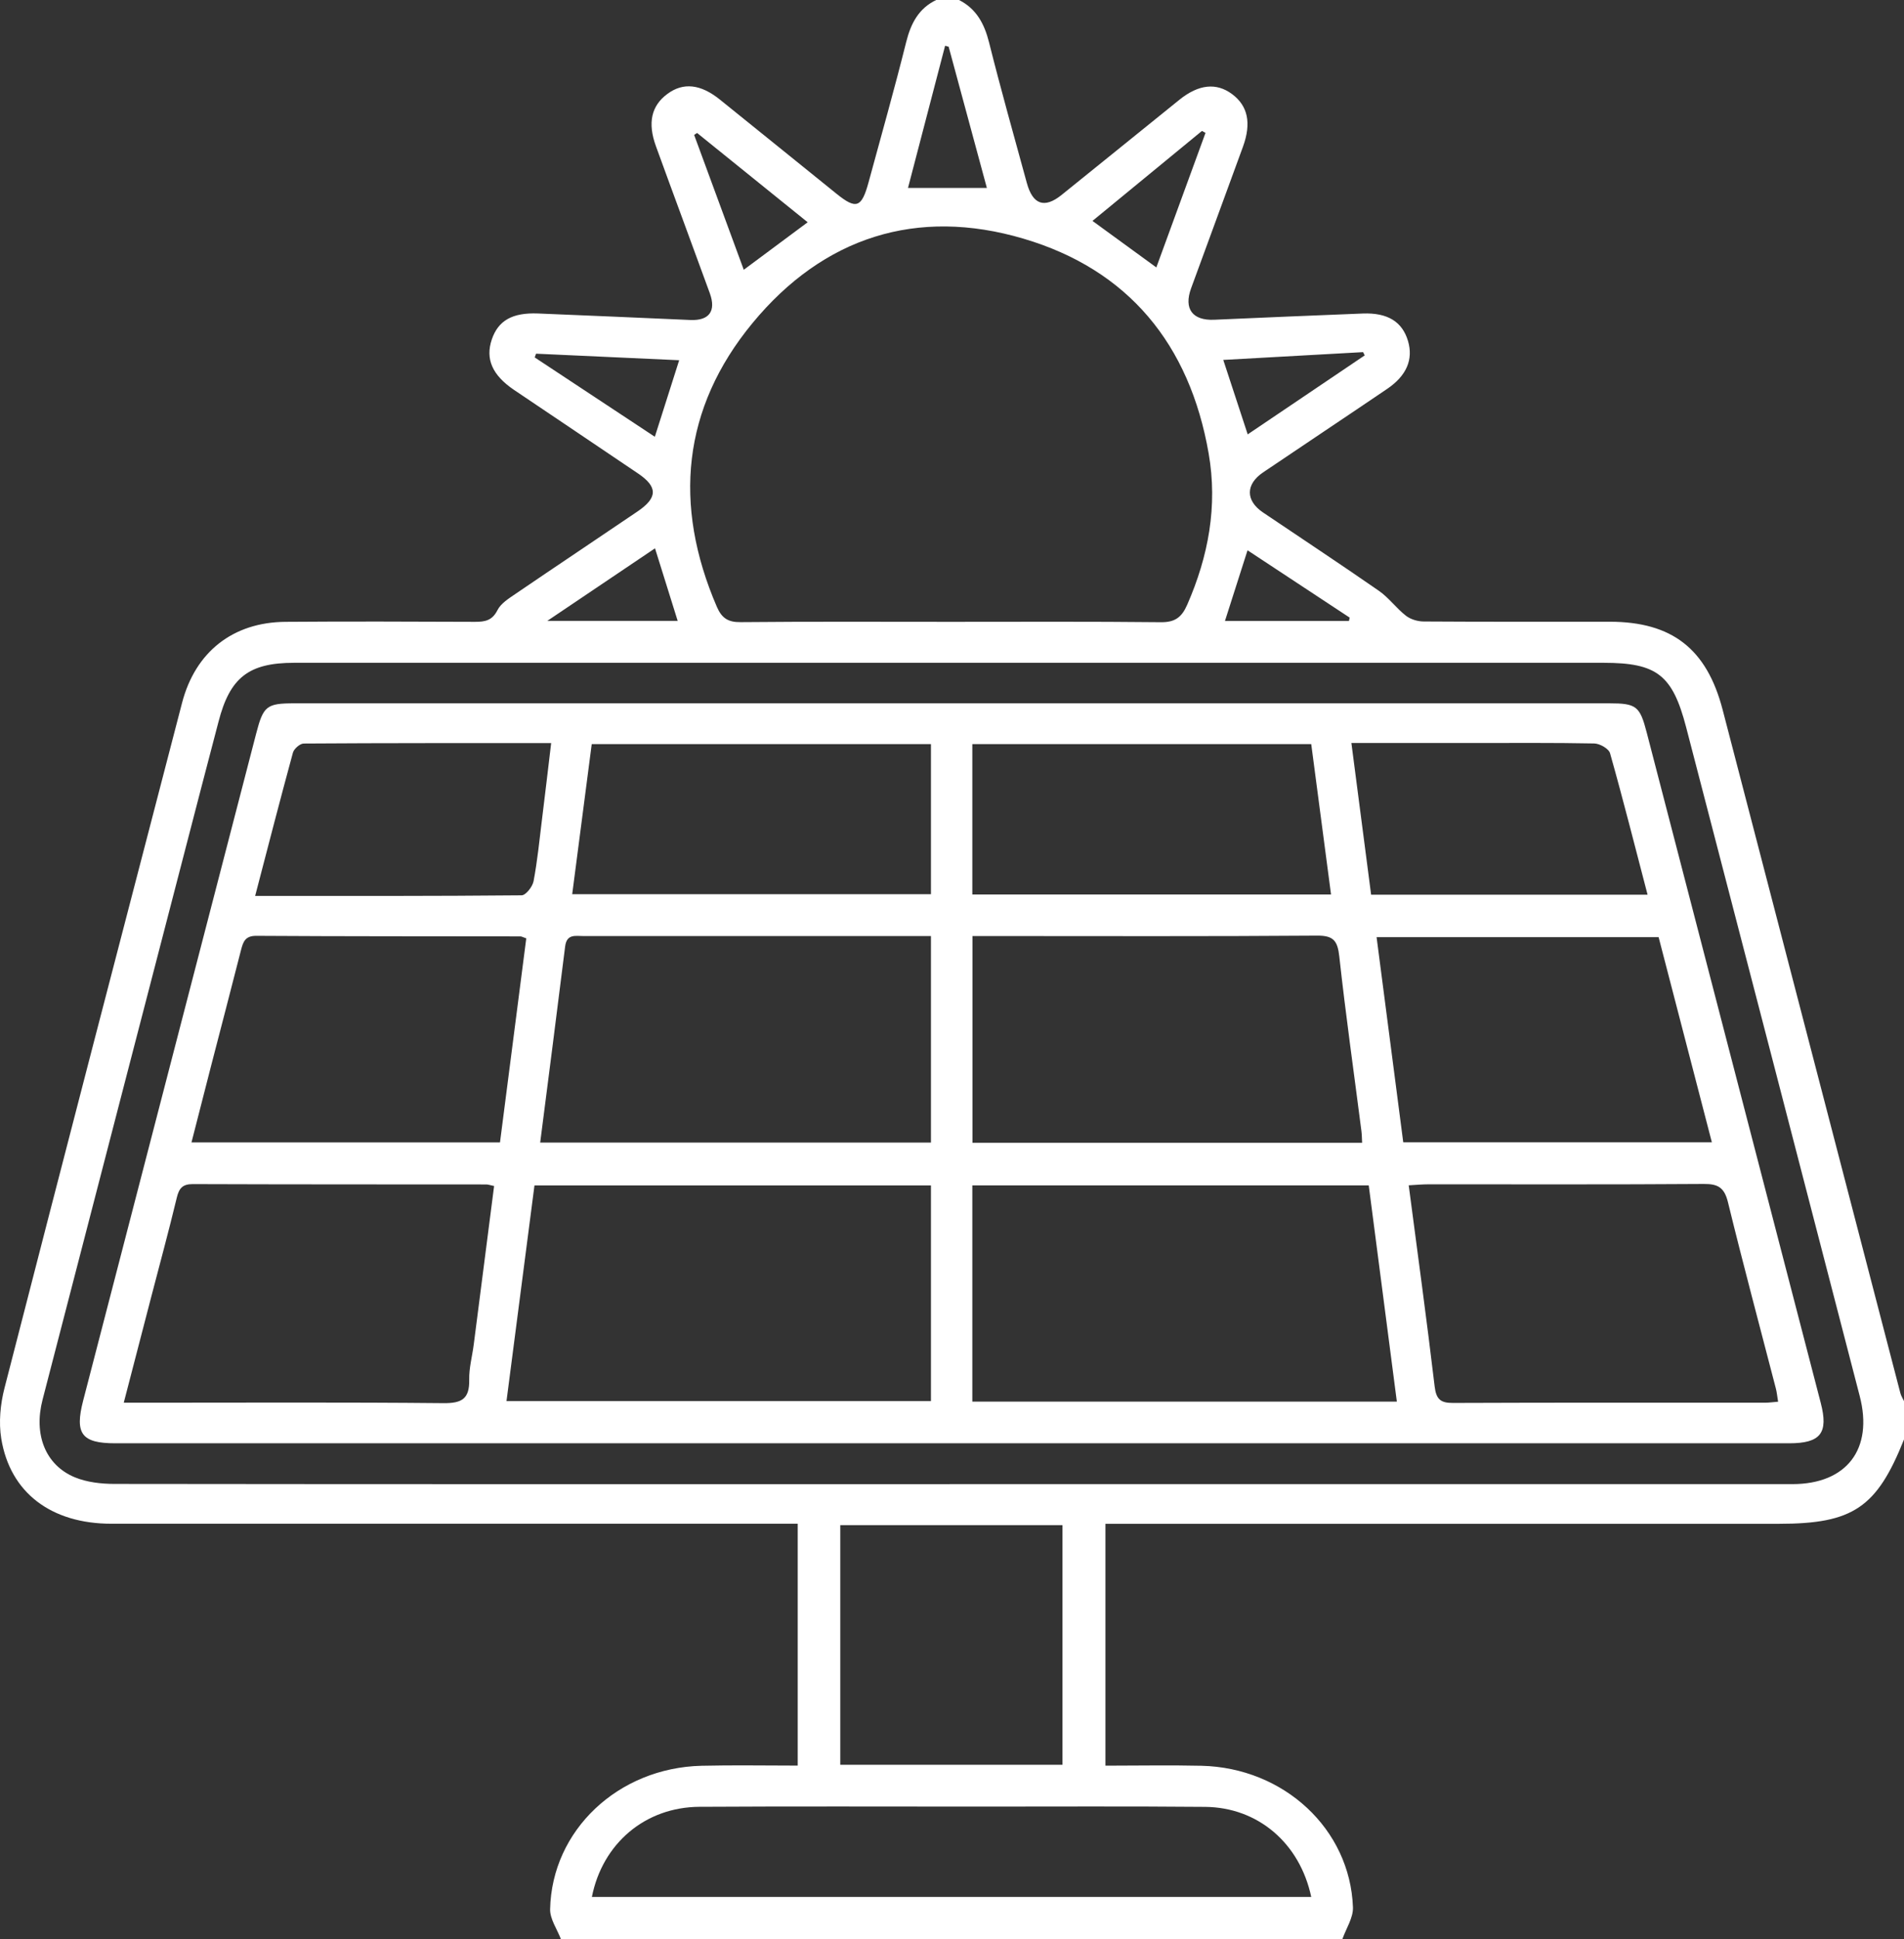 <svg width="55" height="56" viewBox="0 0 55 56" fill="none" xmlns="http://www.w3.org/2000/svg">
<rect x="0" y="0" width="55" height="56" fill="#333333" stroke="none"/>
<g clip-path="url(#clip0_2_342)">
<path d="M27.703 -2.60421e-05C28.206 0.255 28.436 0.688 28.572 1.231C28.912 2.589 29.293 3.935 29.662 5.285C29.833 5.909 30.17 6.027 30.663 5.631C31.801 4.716 32.934 3.795 34.071 2.879C34.627 2.432 35.138 2.381 35.59 2.717C36.045 3.055 36.154 3.55 35.906 4.234C35.409 5.599 34.905 6.961 34.407 8.324C34.19 8.918 34.447 9.26 35.073 9.233C36.505 9.17 37.936 9.109 39.368 9.053C40.084 9.026 40.508 9.29 40.673 9.848C40.829 10.377 40.634 10.848 40.068 11.231C38.877 12.039 37.678 12.835 36.486 13.641C35.978 13.984 35.978 14.455 36.48 14.795C37.599 15.55 38.726 16.293 39.834 17.062C40.121 17.262 40.337 17.566 40.614 17.781C40.75 17.886 40.954 17.946 41.129 17.946C42.92 17.958 44.712 17.952 46.502 17.953C48.3 17.955 49.304 18.738 49.761 20.494C51.472 27.073 53.182 33.65 54.895 40.228C54.917 40.311 54.967 40.386 55.003 40.464V41.558C54.215 43.536 53.526 44.001 51.386 44.001C45.119 44.001 38.854 44.001 32.586 44.001C32.364 44.001 32.141 44.001 31.932 44.001V50.985C32.884 50.985 33.795 50.967 34.707 50.988C37.09 51.045 38.999 52.815 39.082 55.074C39.093 55.377 38.884 55.688 38.776 55.994H16.203C16.094 55.707 15.886 55.417 15.891 55.131C15.94 52.851 17.854 51.047 20.263 50.988C21.175 50.966 22.088 50.983 23.043 50.983V43.999C22.817 43.999 22.606 43.999 22.395 43.999C16.003 43.999 9.61 44.001 3.218 43.999C1.479 43.999 0.29 43.104 0.036 41.538C-0.04 41.07 0.01 40.549 0.129 40.085C1.825 33.485 3.541 26.89 5.259 20.296C5.643 18.821 6.731 17.968 8.244 17.956C10.071 17.942 11.897 17.949 13.723 17.956C14.012 17.956 14.219 17.919 14.371 17.617C14.469 17.423 14.694 17.284 14.883 17.154C16.058 16.354 17.241 15.566 18.417 14.768C19 14.373 19.004 14.058 18.431 13.672C17.239 12.865 16.044 12.065 14.85 11.26C14.22 10.834 14.016 10.366 14.206 9.803C14.391 9.257 14.797 9.023 15.541 9.052C17.008 9.11 18.474 9.177 19.942 9.24C20.484 9.263 20.692 8.985 20.504 8.467C19.989 7.051 19.462 5.639 18.948 4.223C18.701 3.545 18.816 3.052 19.28 2.711C19.735 2.374 20.237 2.425 20.797 2.877C21.922 3.781 23.04 4.69 24.163 5.594C24.734 6.055 24.889 6 25.089 5.267C25.456 3.917 25.838 2.571 26.177 1.213C26.314 0.666 26.543 0.236 27.056 -0.006H27.701L27.703 -2.60421e-05ZM27.435 42.855C35.548 42.855 43.662 42.855 51.774 42.855C53.345 42.855 54.119 41.844 53.721 40.313C52.053 33.873 50.38 27.434 48.706 20.997C48.312 19.486 47.86 19.139 46.321 19.139C43.043 19.139 39.765 19.139 36.489 19.139C27.158 19.139 17.827 19.139 8.496 19.139C7.183 19.139 6.641 19.565 6.312 20.84C6.152 21.455 5.989 22.07 5.829 22.686C4.295 28.596 2.76 34.508 1.229 40.419C0.968 41.428 1.313 42.306 2.161 42.658C2.513 42.803 2.926 42.849 3.311 42.849C11.353 42.859 19.395 42.856 27.436 42.856L27.435 42.855ZM27.465 17.956C29.488 17.956 31.512 17.945 33.535 17.967C33.942 17.971 34.136 17.825 34.295 17.461C34.908 16.061 35.178 14.611 34.914 13.094C34.364 9.934 32.589 7.786 29.566 6.892C26.487 5.982 23.787 6.844 21.735 9.332C19.709 11.788 19.438 14.578 20.706 17.519C20.848 17.849 21.031 17.97 21.395 17.965C23.418 17.946 25.442 17.956 27.465 17.956ZM17.097 54.776H37.877C37.548 53.223 36.337 52.188 34.812 52.175C32.628 52.156 30.443 52.167 28.259 52.167C25.574 52.167 22.888 52.157 20.203 52.173C18.641 52.182 17.403 53.228 17.097 54.778V54.776ZM30.69 50.959V44.04H24.273V50.959H30.69ZM27.403 1.349C27.369 1.34 27.336 1.33 27.301 1.321C26.945 2.685 26.589 4.048 26.229 5.426H28.507C28.131 4.038 27.768 2.694 27.403 1.349ZM15.485 10.213C15.472 10.249 15.459 10.286 15.446 10.321C16.602 11.083 17.758 11.846 18.916 12.612C19.162 11.84 19.385 11.137 19.619 10.402C18.224 10.338 16.855 10.275 15.485 10.213ZM23.331 6.418C22.25 5.546 21.194 4.693 20.137 3.84C20.108 3.859 20.079 3.876 20.051 3.895C20.527 5.189 21.003 6.482 21.485 7.79C22.108 7.327 22.683 6.901 23.331 6.418ZM33.402 7.723C33.88 6.417 34.352 5.127 34.823 3.837C34.789 3.818 34.755 3.8 34.72 3.781C33.668 4.645 32.617 5.51 31.558 6.379C32.174 6.828 32.754 7.251 33.402 7.722V7.723ZM35.336 10.393C35.584 11.149 35.807 11.826 36.042 12.543C37.19 11.769 38.305 11.016 39.422 10.262L39.375 10.168C38.039 10.242 36.703 10.316 35.336 10.393ZM18.921 15.833C17.917 16.508 16.924 17.178 15.809 17.929H19.576C19.356 17.227 19.148 16.558 18.921 15.833ZM38.967 17.93L38.987 17.834C38.007 17.188 37.024 16.542 36.037 15.89C35.81 16.6 35.602 17.252 35.385 17.93H38.967Z" fill="white"/>
<path d="M27.507 41.676C19.448 41.676 11.39 41.676 3.331 41.676C2.358 41.676 2.154 41.402 2.402 40.444C4.069 34.025 5.735 27.603 7.4 21.182C7.607 20.385 7.699 20.309 8.504 20.309C21.165 20.309 33.825 20.309 46.486 20.309C47.267 20.309 47.37 20.39 47.566 21.145C49.243 27.599 50.918 34.055 52.595 40.51C52.822 41.382 52.592 41.676 51.682 41.676C43.623 41.676 35.566 41.676 27.507 41.676ZM15.439 34.23C15.169 36.304 14.902 38.367 14.631 40.457H26.892V34.23H15.439ZM28.087 40.472H40.35C40.077 38.367 39.808 36.304 39.538 34.229H28.087V40.472ZM15.604 32.993H26.892V27.029C26.67 27.029 26.479 27.029 26.288 27.029C24.767 27.029 23.247 27.029 21.726 27.029C20.098 27.029 18.47 27.029 16.843 27.029C16.621 27.029 16.371 26.963 16.325 27.328C16.092 29.203 15.85 31.077 15.604 32.993ZM28.091 27.029V32.999H39.347C39.34 32.865 39.34 32.759 39.326 32.654C39.111 30.977 38.872 29.301 38.688 27.621C38.638 27.165 38.52 27.014 38.048 27.017C34.918 27.041 31.787 27.029 28.657 27.029H28.09H28.091ZM14.276 34.248C14.15 34.221 14.098 34.202 14.046 34.202C11.219 34.2 8.394 34.202 5.567 34.192C5.272 34.192 5.172 34.312 5.106 34.587C4.877 35.541 4.619 36.486 4.372 37.435C4.114 38.431 3.854 39.428 3.575 40.504C3.845 40.504 4.038 40.504 4.23 40.504C7.093 40.504 9.954 40.489 12.816 40.517C13.338 40.521 13.565 40.395 13.554 39.84C13.547 39.499 13.643 39.156 13.686 38.814C13.881 37.301 14.075 35.789 14.273 34.246L14.276 34.248ZM51.363 40.475C51.336 40.307 51.326 40.198 51.299 40.096C50.835 38.303 50.354 36.514 49.915 34.716C49.811 34.291 49.627 34.185 49.22 34.188C46.572 34.207 43.925 34.197 41.277 34.198C41.092 34.198 40.905 34.215 40.693 34.227C40.953 36.212 41.215 38.121 41.442 40.034C41.487 40.413 41.619 40.513 41.973 40.511C44.978 40.499 47.984 40.504 50.989 40.504C51.093 40.504 51.198 40.489 51.362 40.476L51.363 40.475ZM5.531 32.988H14.443C14.7 30.994 14.952 29.038 15.202 27.096C15.1 27.061 15.067 27.039 15.034 27.039C12.491 27.035 9.947 27.039 7.404 27.023C7.084 27.021 7.024 27.192 6.961 27.437C6.679 28.547 6.388 29.654 6.101 30.764C5.911 31.499 5.723 32.235 5.531 32.989V32.988ZM47.912 27.062H39.765C40.025 29.062 40.279 31.022 40.535 32.985H49.45C48.93 30.984 48.424 29.034 47.912 27.062ZM26.892 21.487H17.093C16.904 22.947 16.717 24.381 16.529 25.821H26.892V21.487ZM28.087 25.829H38.449C38.253 24.348 38.065 22.916 37.877 21.487H28.087V25.829ZM7.37 25.871C9.993 25.871 12.53 25.877 15.067 25.853C15.188 25.853 15.383 25.604 15.413 25.445C15.524 24.857 15.583 24.258 15.656 23.663C15.745 22.948 15.828 22.234 15.921 21.458C13.488 21.458 11.132 21.454 8.774 21.47C8.665 21.47 8.491 21.623 8.461 21.736C8.094 23.081 7.746 24.43 7.37 25.872V25.871ZM39.037 21.455C39.235 22.979 39.422 24.411 39.607 25.836H47.593C47.228 24.442 46.888 23.091 46.509 21.751C46.472 21.618 46.212 21.471 46.051 21.468C44.871 21.445 43.691 21.455 42.51 21.455C41.386 21.455 40.263 21.455 39.036 21.455H39.037Z" fill="white"/>
</g>
<defs>
<clipPath id="clip0_2_342">
<rect width="55" height="56" fill="white"/>
</clipPath>
</defs>
</svg>
